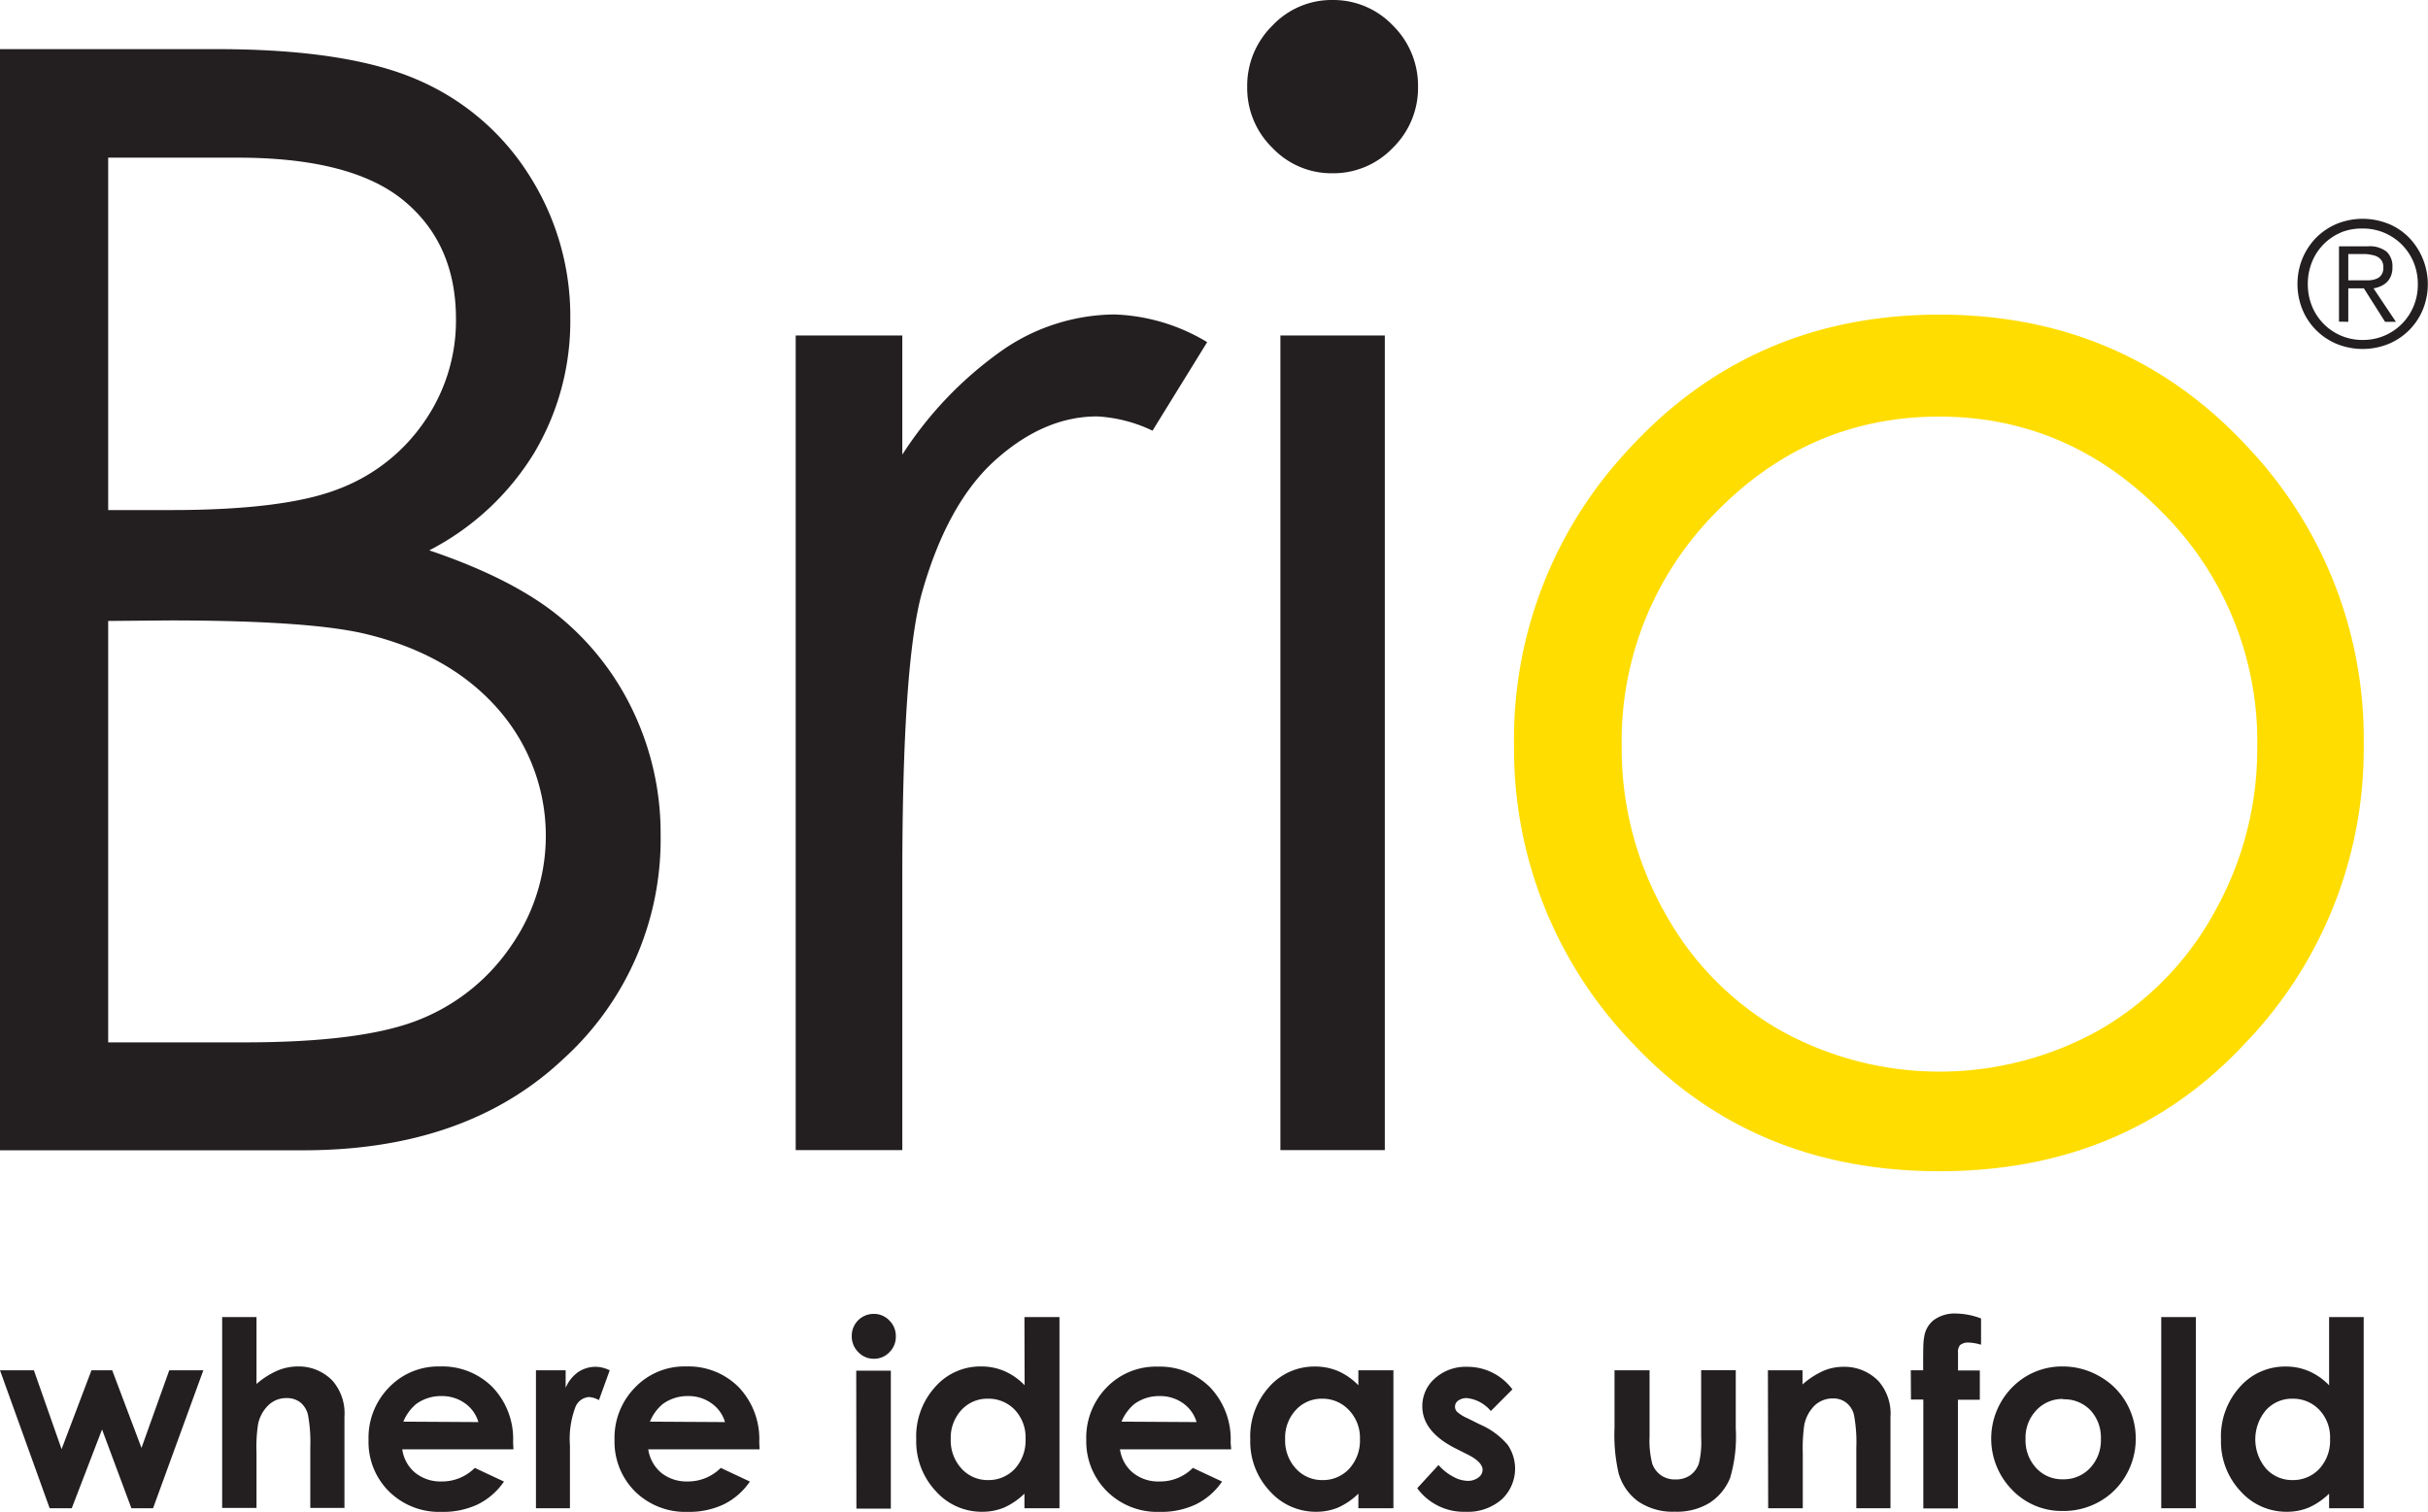 <svg xmlns="http://www.w3.org/2000/svg" viewBox="0 0 277.16 172.59">
  <defs>
    <style>
      .cls-1{fill:#231f20}
    </style>
  </defs>
  <g id="Layer_2" data-name="Layer 2">
    <g id="Layer_1-2" data-name="Layer 1">
      <path class="cls-1" d="M0 5.61h24.78q14.94 0 23 3.55a28.2 28.2 0 0112.67 10.91A29.93 29.93 0 0165.1 36.4 29.4 29.4 0 0161 51.67a30.29 30.29 0 01-12 11.16q9.84 3.33 15.15 7.82a31.23 31.23 0 018.26 10.84 32.37 32.37 0 013 13.8 33.83 33.83 0 01-11.07 25.57q-11.08 10.47-29.72 10.46H0zM12.35 18v40.23h7.17q13.07 0 19.21-2.44a20.73 20.73 0 009.74-7.7 20.22 20.22 0 003.58-11.66q0-8.64-6-13.56T26.86 18zm0 52.89V119h15.56q13.77 0 20.19-2.69a22.86 22.86 0 0010.3-8.41 21.91 21.91 0 00-1.59-27q-5.49-6.23-15.09-8.53-6.4-1.53-22.29-1.54zM90.83 38.3H103v13.6a43 43 0 0111.54-12 22.79 22.79 0 0112.66-4 21.82 21.82 0 0110.6 3.16l-6.24 10.11a16.56 16.56 0 00-6.33-1.63q-6 0-11.54 4.92t-8.46 15.25q-2.22 8-2.23 32.14v31.45H90.83zM152.08 0A9.38 9.38 0 01159 2.91a9.65 9.65 0 012.87 7 9.55 9.55 0 01-2.87 6.96 9.38 9.38 0 01-6.92 2.91 9.27 9.27 0 01-6.84-2.91 9.51 9.51 0 01-2.87-6.94 9.61 9.61 0 012.87-7A9.27 9.27 0 01152.08 0zm-5.92 38.3h11.92v93h-11.92z"/>
      <path d="M221.39 35.92q21.48 0 35.6 15.56a48.44 48.44 0 0112.83 33.59 48.41 48.41 0 01-13.56 34.06q-13.56 14.58-34.87 14.58t-35-14.58a48.41 48.41 0 01-13.56-34.06 48.3 48.3 0 0112.84-33.51q14.16-15.64 35.72-15.64zm0 11.64q-14.9 0-25.58 11a37 37 0 00-10.69 26.7 38 38 0 004.88 18.86 34.6 34.6 0 0013.18 13.48 37.39 37.39 0 0036.44 0 34.71 34.71 0 0013.17-13.48 38 38 0 004.88-18.82 36.93 36.93 0 00-10.74-26.7q-10.79-11.04-25.58-11.04z" fill="#fd0"/>
      <path class="cls-1" d="M272.66 25.55a7.14 7.14 0 012.34 1.58 7.68 7.68 0 011.57 8.22 7.22 7.22 0 01-3.93 3.92 7.87 7.87 0 01-5.88 0 7.22 7.22 0 01-3.93-3.92 7.79 7.79 0 010-5.85 7.66 7.66 0 011.57-2.37 7.36 7.36 0 012.36-1.58 7.87 7.87 0 015.88 0zm-5.45 1a6.12 6.12 0 00-3.3 3.38 6.7 6.7 0 00-.47 2.5 6.62 6.62 0 00.47 2.5 6.18 6.18 0 005.81 3.88 6.21 6.21 0 004.48-1.86 6.2 6.2 0 001.32-2 6.44 6.44 0 00.48-2.5 6.51 6.51 0 00-.48-2.5 6.42 6.42 0 00-1.32-2 6.34 6.34 0 00-2-1.36 6.19 6.19 0 00-2.49-.5 6.32 6.32 0 00-2.5.45zM267 36.72v-8.6h3.3a3.11 3.11 0 012.13.61 2.27 2.27 0 01.67 1.77 2.45 2.45 0 01-.17 1 2 2 0 01-.47.71 2.14 2.14 0 01-.69.46 3.2 3.2 0 01-.83.25l2.56 3.82h-1.24l-2.42-3.82h-1.78v3.82zm3.43-4.72a2.54 2.54 0 00.83-.17 1.18 1.18 0 00.58-.45 1.41 1.41 0 00.22-.85 1.38 1.38 0 00-.17-.74 1.32 1.32 0 00-.46-.45 1.93 1.93 0 00-.65-.23A4.59 4.59 0 00270 29h-1.94v3h2.37zM0 156.44h3.87l3.16 9 3.41-9h2.37l3.34 8.86 3.17-8.86h3.89l-5.74 15.75H15l-3.35-9-3.46 9H5.67zM25.36 150.36h3.92V158a9.36 9.36 0 012.33-1.5A6 6 0 0134 156a5.35 5.35 0 013.95 1.62 5.67 5.67 0 011.37 4.12v10.41h-3.9v-6.91a17.22 17.22 0 00-.26-3.7 2.62 2.62 0 00-.89-1.45 2.5 2.5 0 00-1.56-.48 2.93 2.93 0 00-2.06.8 4.21 4.21 0 00-1.19 2.17 17.29 17.29 0 00-.18 3.24v6.33h-3.92zM58.61 165.46H45.92a4.19 4.19 0 001.47 2.67 4.59 4.59 0 003 1 5.28 5.28 0 003.81-1.55l3.33 1.56a7.84 7.84 0 01-3 2.61 9.28 9.28 0 01-4.13.85 8.13 8.13 0 01-6-2.34 7.91 7.91 0 01-2.33-5.85 8.2 8.2 0 012.32-6 7.79 7.79 0 015.85-2.41 8.07 8.07 0 016 2.38 8.55 8.55 0 012.33 6.28zm-4-3.11a4 4 0 00-1.54-2.15 4.48 4.48 0 00-2.68-.82 4.78 4.78 0 00-2.9.92 5.27 5.27 0 00-1.45 2zM61.18 156.44h3.39v2a4.2 4.2 0 011.43-1.8 3.56 3.56 0 012-.6 3.67 3.67 0 011.6.4l-1.23 3.4a2.72 2.72 0 00-1.14-.35 1.81 1.81 0 00-1.54 1.13 10.35 10.35 0 00-.63 4.43v7.14h-3.88zM86.71 165.46H74a4.28 4.28 0 001.47 2.67 4.62 4.62 0 003 1 5.3 5.3 0 003.81-1.55l3.32 1.56a7.77 7.77 0 01-3 2.61 9.24 9.24 0 01-4.12.85 8.17 8.17 0 01-6-2.34 8 8 0 01-2.33-5.85 8.2 8.2 0 012.33-6 7.79 7.79 0 015.86-2.41 8.07 8.07 0 016 2.38 8.59 8.59 0 012.33 6.28zm-3.95-3.11a4 4 0 00-1.55-2.15 4.47 4.47 0 00-2.67-.82 4.78 4.78 0 00-2.9.92 5.17 5.17 0 00-1.45 2zM99.74 150a2.41 2.41 0 011.78.75 2.47 2.47 0 01.74 1.82 2.44 2.44 0 01-.73 1.8 2.38 2.38 0 01-1.76.75 2.41 2.41 0 01-1.8-.76 2.52 2.52 0 01-.74-1.84 2.49 2.49 0 012.51-2.52zm-2 6.48h3.95v15.75h-3.93zM116.94 150.36h4v21.83h-4v-1.67a8 8 0 01-2.32 1.59 6.57 6.57 0 01-2.52.48 7 7 0 01-5.28-2.36 8.29 8.29 0 01-2.23-5.89 8.42 8.42 0 012.16-6A6.83 6.83 0 01112 156a6.62 6.62 0 012.66.53 7.29 7.29 0 012.3 1.61zm-4.15 9.32a4 4 0 00-3.05 1.3 4.65 4.65 0 00-1.21 3.32 4.73 4.73 0 001.23 3.36 4 4 0 003 1.31 4.09 4.09 0 003.09-1.29 4.79 4.79 0 001.22-3.4 4.59 4.59 0 00-1.22-3.32 4.14 4.14 0 00-3.06-1.28zM140.54 165.46h-12.69a4.19 4.19 0 001.47 2.67 4.6 4.6 0 003.05 1 5.27 5.27 0 003.8-1.55l3.33 1.56a7.77 7.77 0 01-3 2.61 9.25 9.25 0 01-4.13.85 8.13 8.13 0 01-6-2.34 8 8 0 01-2.37-5.86 8.2 8.2 0 012.32-6 7.8 7.8 0 015.83-2.38 8.09 8.09 0 016 2.38 8.59 8.59 0 012.33 6.28zm-3.95-3.11a4 4 0 00-1.54-2.15 4.48 4.48 0 00-2.68-.82 4.78 4.78 0 00-2.9.92 5.27 5.27 0 00-1.45 2zM155.06 156.44h4v15.75h-4v-1.67a7.89 7.89 0 01-2.32 1.59 6.5 6.5 0 01-2.52.48 7 7 0 01-5.27-2.36 8.24 8.24 0 01-2.23-5.89 8.46 8.46 0 012.15-6 6.85 6.85 0 015.24-2.33 6.62 6.62 0 012.66.53 7.25 7.25 0 012.29 1.61zm-4.15 3.24a4 4 0 00-3 1.3 4.65 4.65 0 00-1.21 3.32 4.73 4.73 0 001.23 3.36 4 4 0 003 1.31 4.05 4.05 0 003.08-1.29 4.75 4.75 0 001.23-3.4A4.55 4.55 0 00154 161a4.11 4.11 0 00-3.09-1.32zM172.62 158.64l-2.44 2.45a4.14 4.14 0 00-2.71-1.48 1.69 1.69 0 00-1 .28.84.84 0 00-.14 1.29 4.61 4.61 0 001.18.73l1.45.72a8.56 8.56 0 013.14 2.31 4.8 4.8 0 01-.69 6.25 5.9 5.9 0 01-4.13 1.4 6.57 6.57 0 01-5.5-2.69l2.43-2.65a5.71 5.71 0 001.63 1.31 3.65 3.65 0 001.66.5 2 2 0 001.26-.38 1.09 1.09 0 00.48-.87c0-.6-.58-1.2-1.73-1.77l-1.33-.67q-3.82-1.92-3.82-4.82a4.18 4.18 0 011.44-3.19 5.24 5.24 0 013.68-1.32 6.37 6.37 0 015.18 2.6zM184.3 156.44h4V164a10.71 10.71 0 00.3 3.08 2.75 2.75 0 001 1.34 2.78 2.78 0 001.66.48 2.87 2.87 0 001.68-.48 2.71 2.71 0 001-1.38 10.3 10.3 0 00.25-2.91v-7.71h3.95v6.67a16.55 16.55 0 01-.65 5.65 6.13 6.13 0 01-2.35 2.84 7.16 7.16 0 01-3.93 1 7 7 0 01-4.19-1.16 6 6 0 01-2.25-3.22 19.49 19.49 0 01-.47-5.21zM201.81 156.44h3.95v1.61a9.44 9.44 0 012.43-1.57 5.84 5.84 0 012.24-.44 5.4 5.4 0 014 1.63 5.61 5.61 0 011.37 4.11v10.41h-3.9v-6.9a17.09 17.09 0 00-.26-3.74 2.54 2.54 0 00-.88-1.41 2.42 2.42 0 00-1.55-.49 3 3 0 00-2.06.8 4.33 4.33 0 00-1.19 2.22 18.72 18.72 0 00-.17 3.2v6.32h-3.95zM218.12 156.44h1.41c0-2.06 0-3.28.1-3.66a3 3 0 011.09-2.06 4.05 4.05 0 012.64-.76 8.36 8.36 0 012.78.56v3a5.53 5.53 0 00-1.4-.25 1.5 1.5 0 00-1 .29 1.3 1.3 0 00-.23.9v2H226v3.34h-2.5v12.41h-3.95v-12.43h-1.41zM235.45 156a8.37 8.37 0 014.19 1.11 8 8 0 013.06 3 8.19 8.19 0 011.1 4.13 8.29 8.29 0 01-1.11 4.17 8 8 0 01-3 3 8.35 8.35 0 01-4.22 1.09 7.85 7.85 0 01-5.78-2.41 8.35 8.35 0 01.31-12 7.93 7.93 0 015.45-2.09zm.07 3.71a4.06 4.06 0 00-3.07 1.29 4.52 4.52 0 00-1.23 3.27 4.63 4.63 0 001.22 3.33 4 4 0 003.06 1.28 4.09 4.09 0 003.09-1.29 4.62 4.62 0 001.23-3.32 4.56 4.56 0 00-1.21-3.29 4.12 4.12 0 00-3.09-1.23zM246.71 150.36h3.95v21.83h-3.95zM265.87 150.36h3.95v21.83h-3.95v-1.67a7.89 7.89 0 01-2.32 1.59 6.57 6.57 0 01-2.52.48 7 7 0 01-5.28-2.36 8.28 8.28 0 01-2.22-5.89 8.42 8.42 0 012.15-6 6.84 6.84 0 015.23-2.33 6.58 6.58 0 012.66.53 7.18 7.18 0 012.3 1.61zm-4.15 9.32a4 4 0 00-3.05 1.3 5.17 5.17 0 000 6.68 4 4 0 003 1.31 4.09 4.09 0 003.09-1.29 4.74 4.74 0 001.22-3.4 4.55 4.55 0 00-1.22-3.32 4.12 4.12 0 00-3.04-1.28z"/>
    </g>
  </g>
</svg>